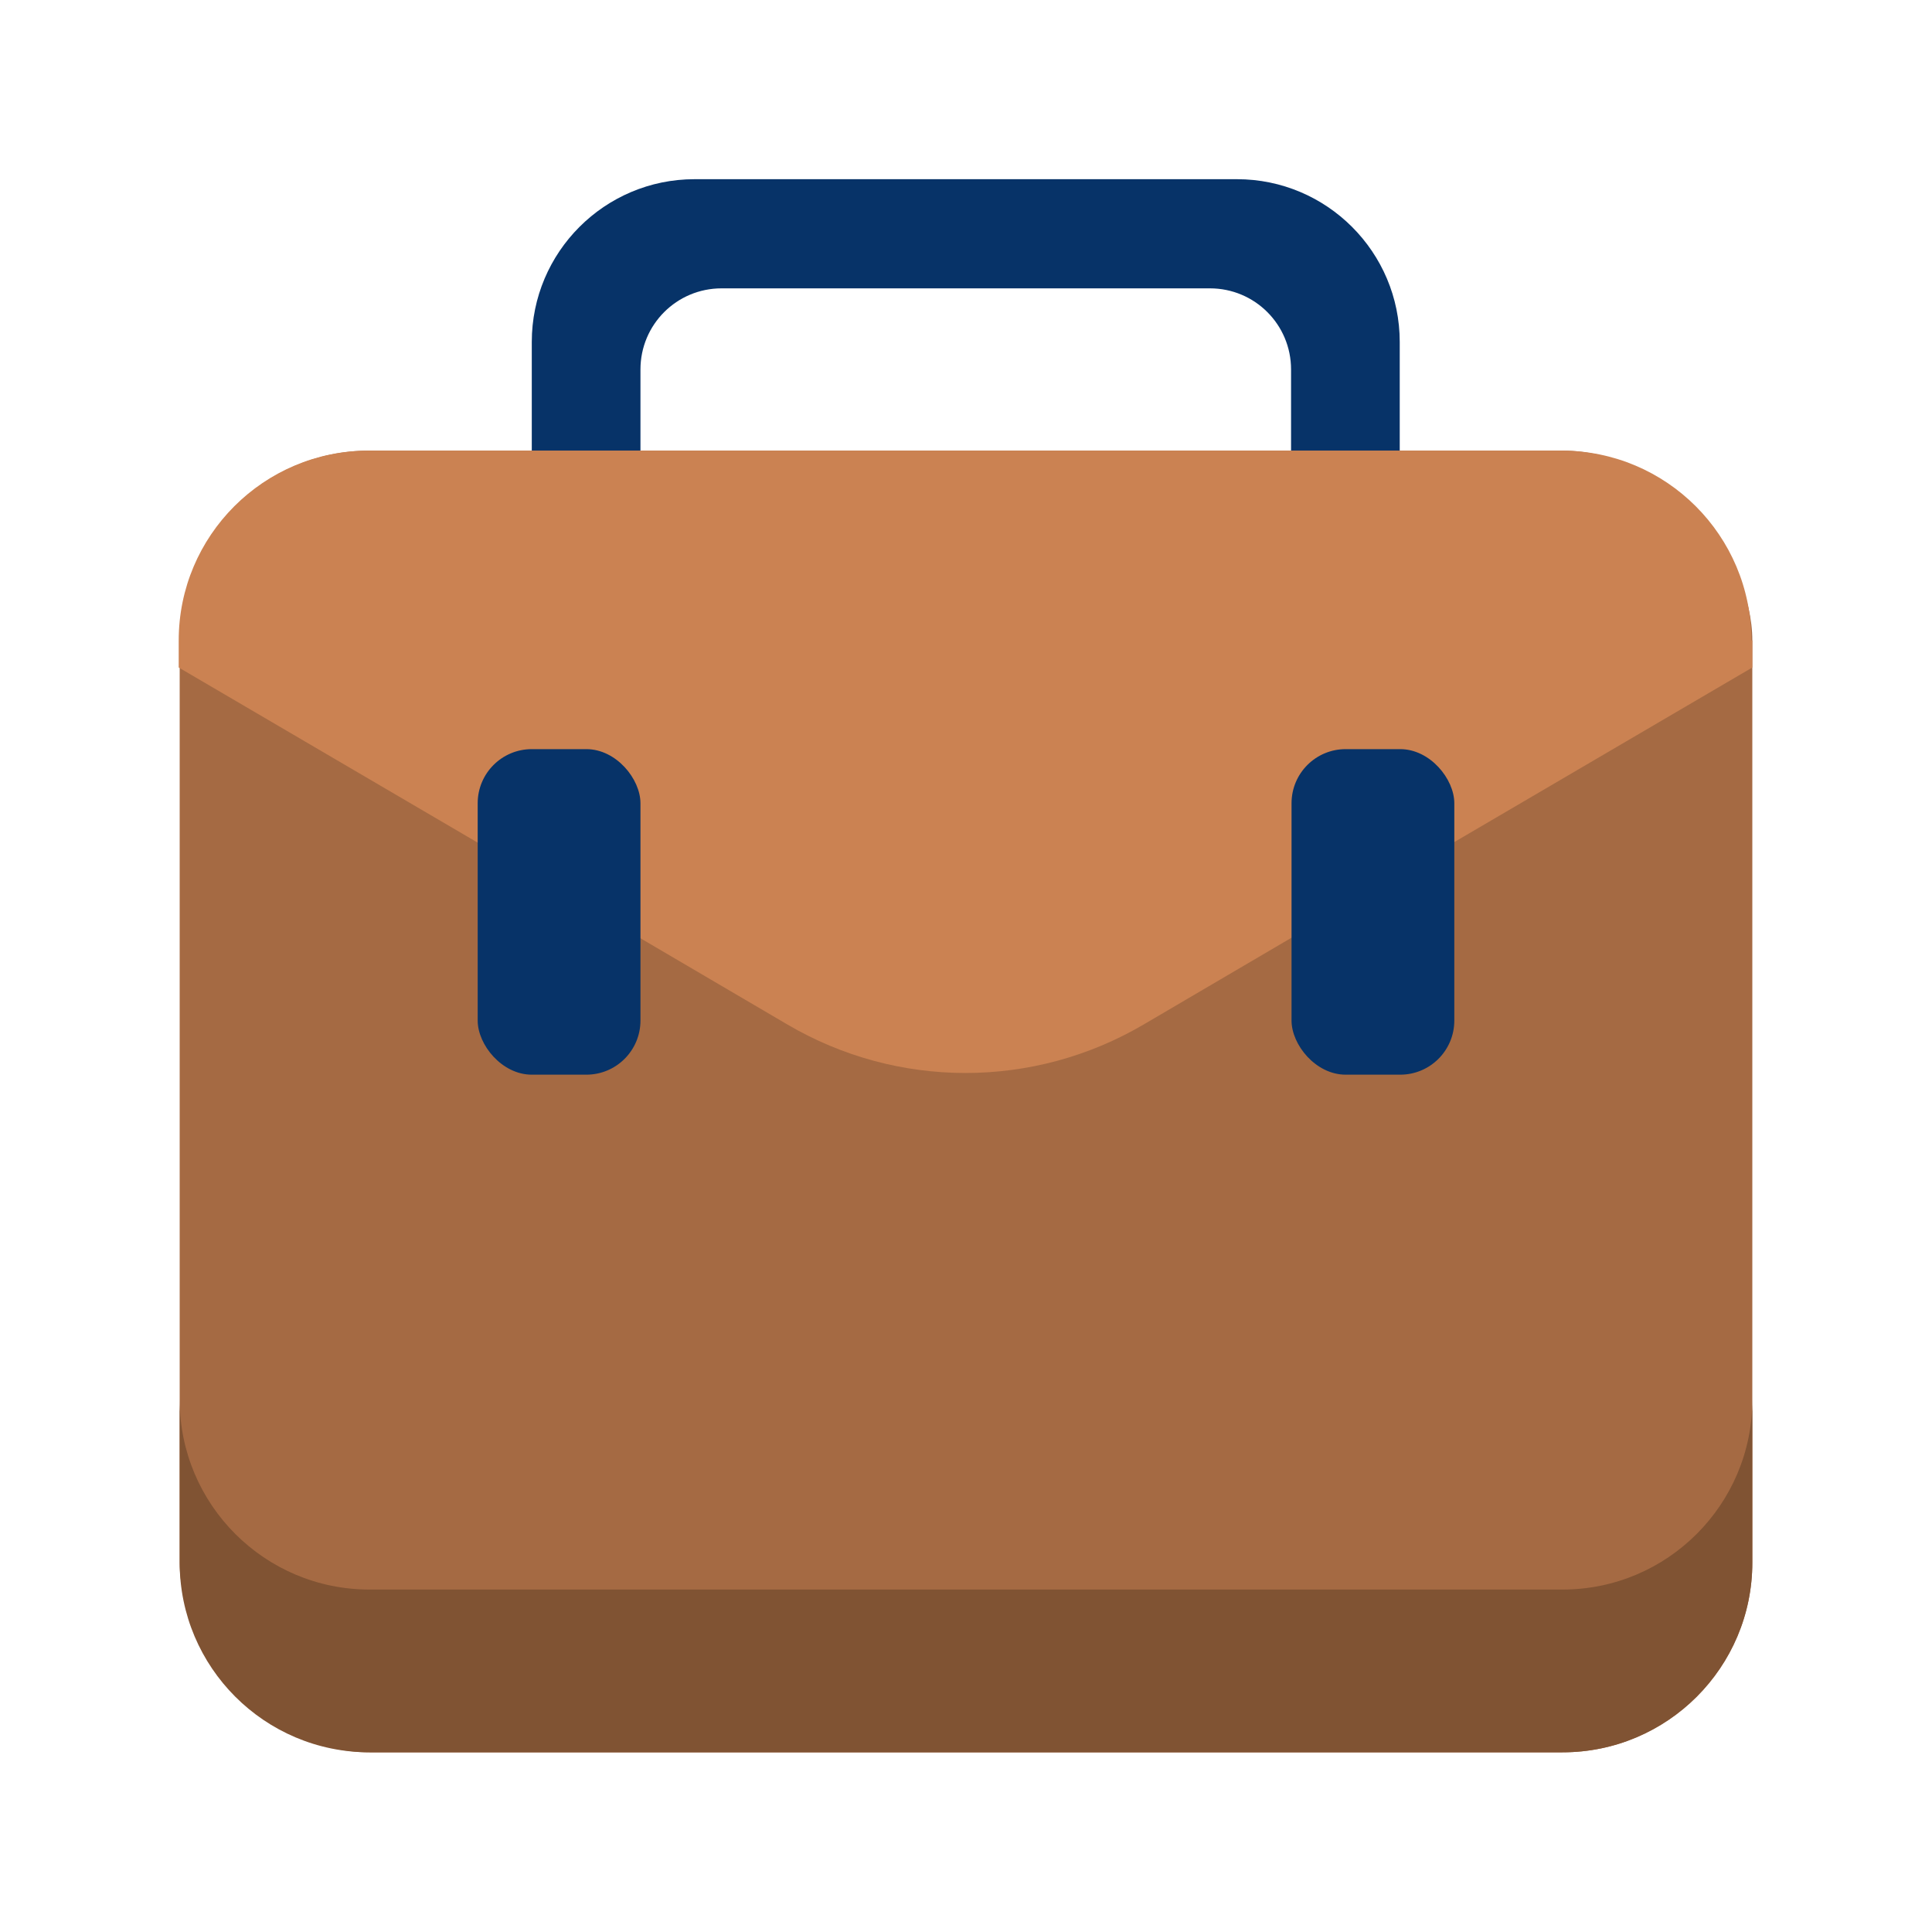 <?xml version="1.0" encoding="UTF-8"?><svg id="Calque_1" xmlns="http://www.w3.org/2000/svg" viewBox="0 0 40 40"><g id="a"><rect x="3.72" y="9.33" width="32.56" height="26.95" rx="3.93" ry="3.93" style="fill:#a56a43;"/><path d="m13.26,9.33v-1.68c0-.93.75-1.68,1.68-1.68h10.11c.93,0,1.68.75,1.68,1.68v1.68h2.25v-2.25c0-1.86-1.51-3.37-3.37-3.37h-11.23c-1.86,0-3.37,1.51-3.37,3.37v2.25h2.25Z" style="fill:#073368;"/><path d="m36.28,28.98v3.37c0,2.17-1.76,3.93-3.93,3.93H7.65c-2.17,0-3.93-1.76-3.93-3.93v-3.37c0,2.17,1.76,3.93,3.93,3.93h24.7c2.17,0,3.93-1.76,3.93-3.93Z" style="fill:#805333;"/><path d="m36.28,13.26v.56l-6.18,3.62-3.37,1.98-3.05,1.79c-2.28,1.34-5.1,1.34-7.38,0l-3.05-1.79-3.37-1.98-6.18-3.62v-.56c0-2.17,1.76-3.93,3.93-3.93h24.7c2.17,0,3.93,1.76,3.93,3.93Z" style="fill:#cb8252;"/><rect x="9.89" y="15.51" width="3.37" height="6.74" rx="1.12" ry="1.12" style="fill:#073368;"/><rect x="26.74" y="15.51" width="3.37" height="6.74" rx="1.12" ry="1.12" style="fill:#073368;"/></g></svg>
